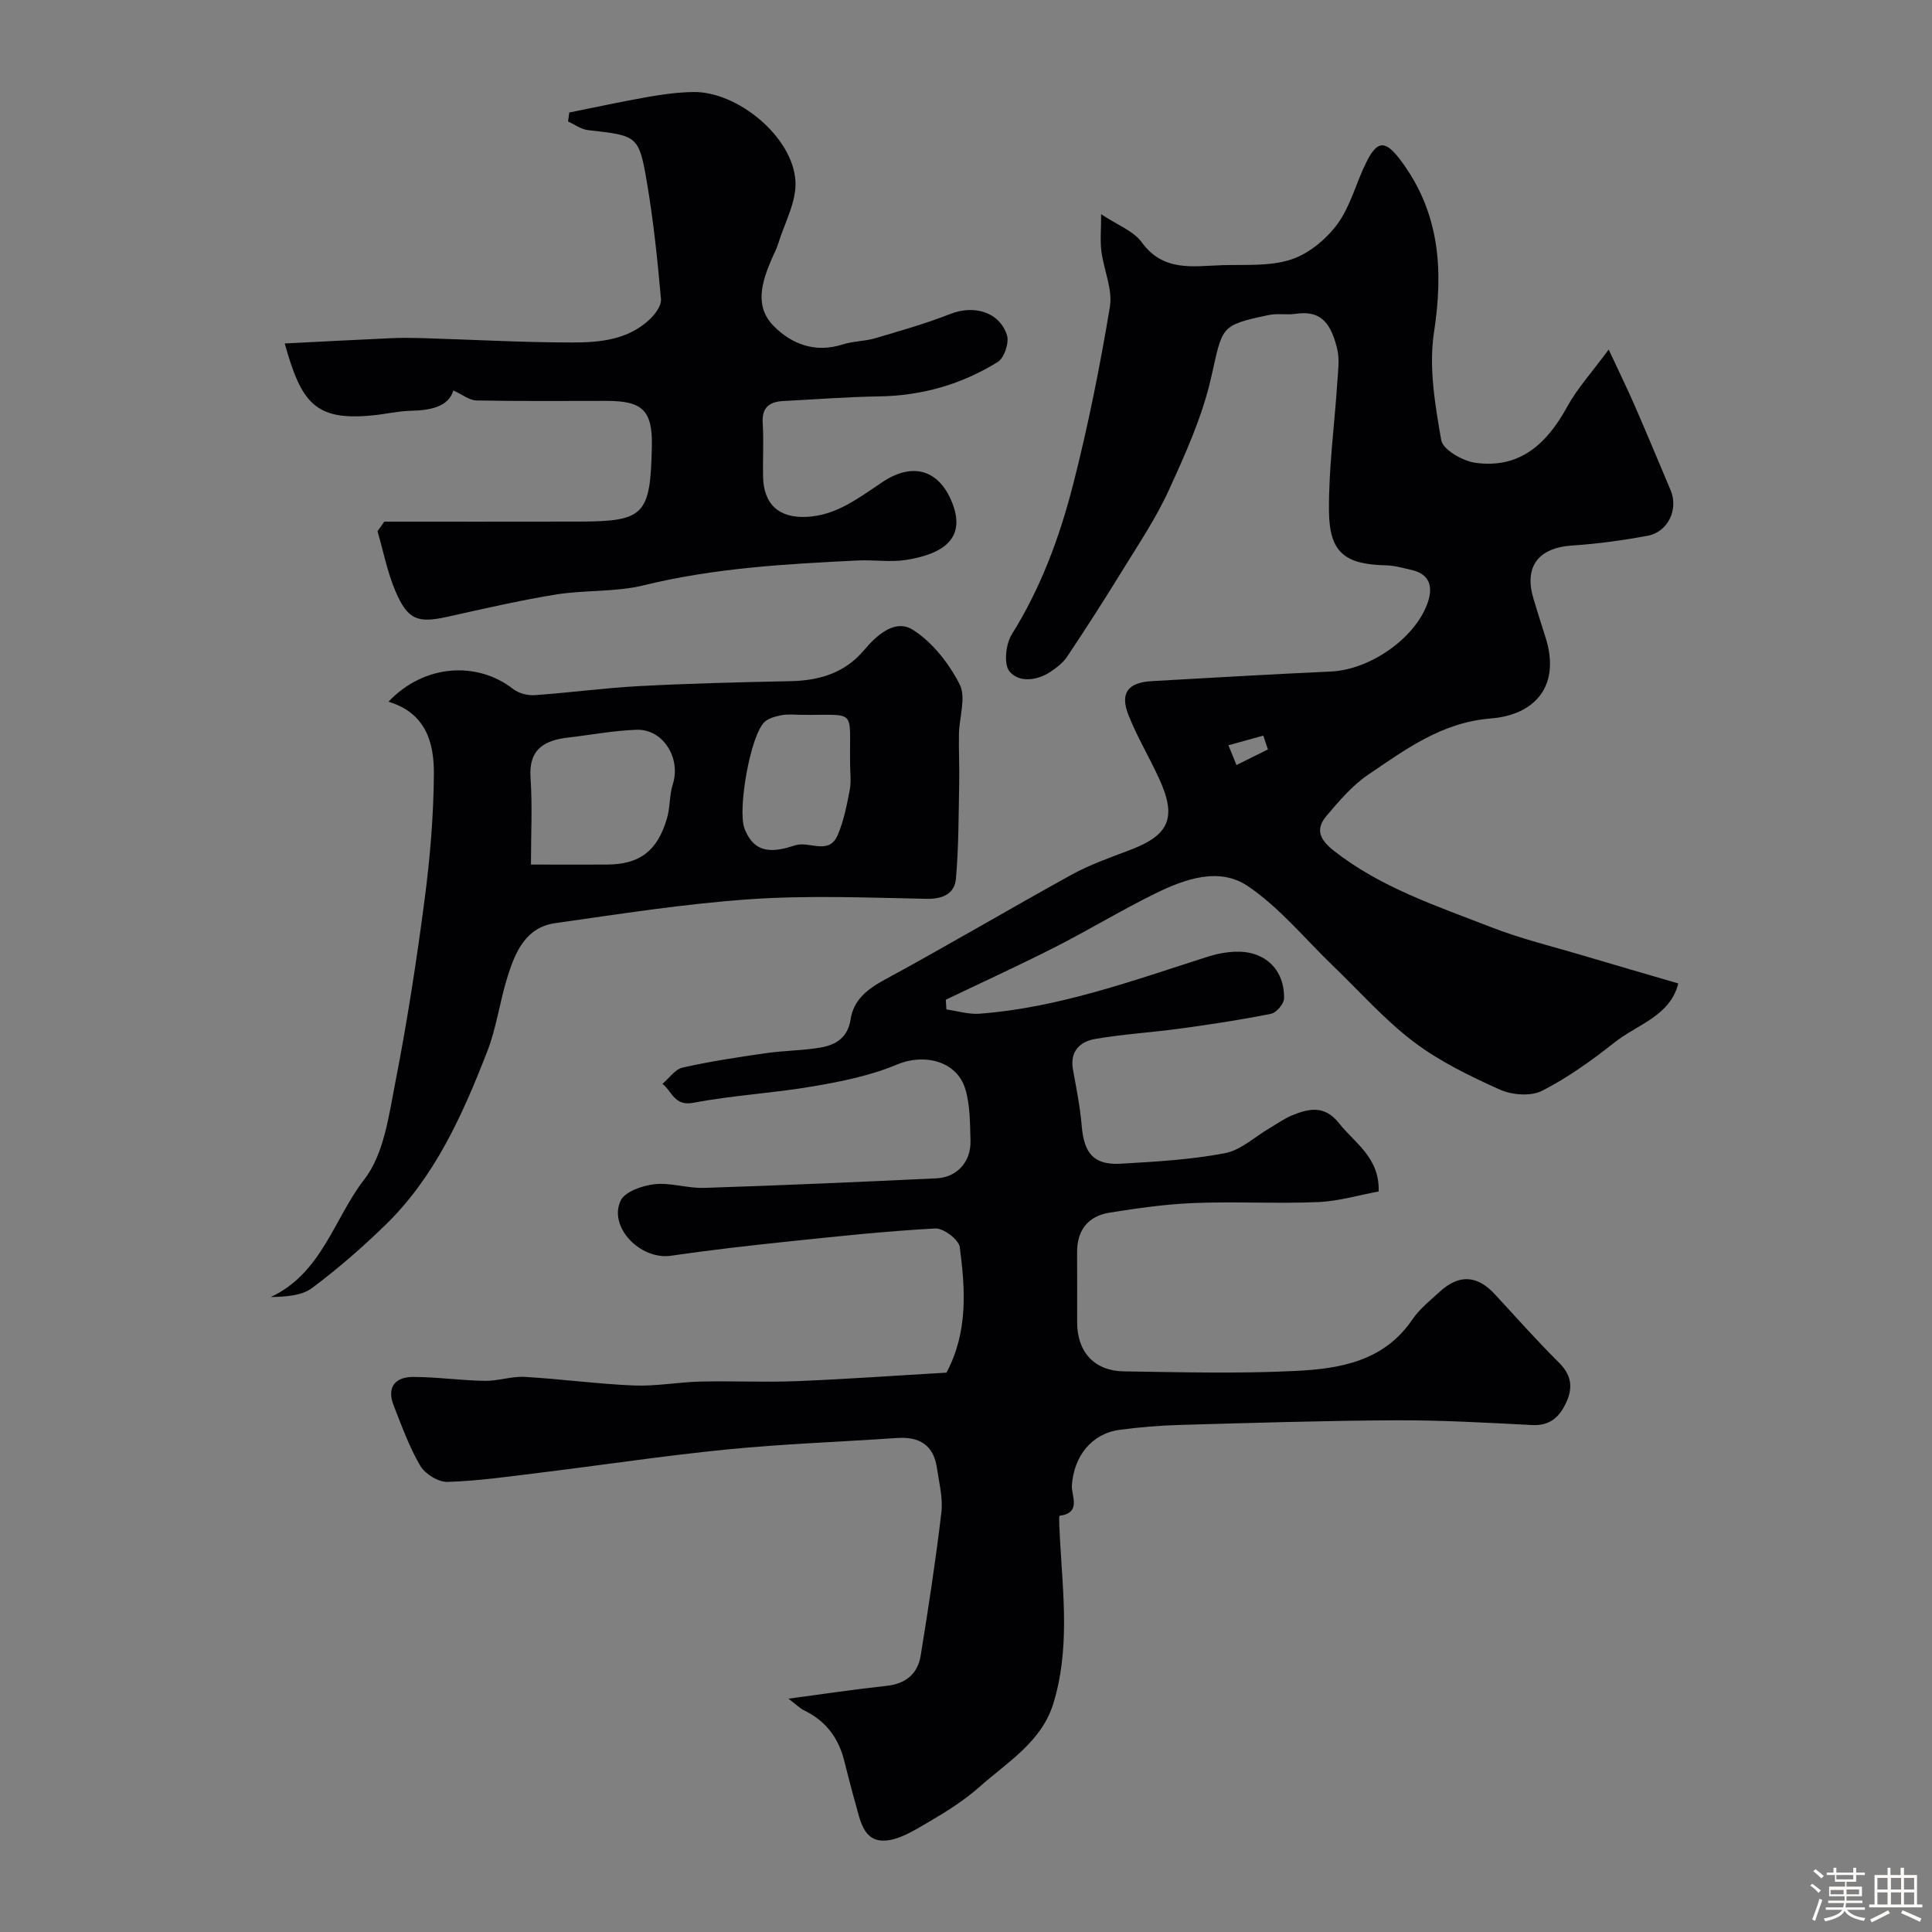 <svg enable-background="new 0 0 400 400" viewBox="0 0 400 400" xmlns="http://www.w3.org/2000/svg"><rect x="0" y="0" width="400" height="400" fill="#808080" stroke="none"/><path d="m374.8 390.4.4-.4c.7.5 1.3 1 1.8 1.4l-.5.5c-.5-.6-1.1-1.1-1.7-1.5zm1 7.3-.6-.3c.5-1.4 1.1-2.8 1.5-4.3.2.1.4.2.6.3-.5 1.3-1 2.8-1.5 4.3zm-.4-10.3.5-.4c.4.3 1 .8 1.7 1.4l-.5.5c-.5-.5-1.1-1-1.7-1.5zm2.5.3h1.7v-1h.6v1h3.5v-1h.6v1h1.8v.5h-1.8v1.4h-2v1h3.2v2h-3.2v.9h3.3v.5h-3.4c0 .3-.1.6-.1.9h4v.5h-3.7c.7.9 1.9 1.5 3.8 1.7-.1.2-.2.4-.3.6-2.1-.4-3.5-1.1-4-2.1-.4 1-1.8 1.7-4 2.2-.1-.2-.2-.4-.3-.6 2.1-.4 3.4-1 3.8-1.8h-3.4v-.5h3.6c.1-.3.1-.6.2-.9h-3.3v-.5h3.4c0-.3 0-.6 0-.9h-3.2v-2h3.3v-1h-2.1v-1.4h-1.7v-.5zm1.1 3.5v1h2.7c0-.3 0-.4 0-.4 0-.1 0-.2 0-.2 0-.1 0-.2 0-.3h-2.7zm1.2-3v.9h3.5v-.9zm4.7 3h-2.6v.6.4h2.6z" fill="#fcfbfa"/><path d="m393.6 386.7h.6v1.5h2.7v6.1h1.1v.6h-11v-.6h1.1v-6.1h2.7v-1.5h.6v1.5h2.1v-1.5zm-2.7 8.8.4.6c-1.2.6-2.5 1.3-3.8 1.9-.1-.2-.2-.4-.3-.6 1.2-.6 2.5-1.2 3.7-1.9zm-2.2-6.7v2.4h2.1v-2.4zm0 3v2.5h2.1v-2.5zm2.8-3v2.4h2.1v-2.4zm0 3v2.5h2.1v-2.5zm6 6.1c-1.4-.7-2.7-1.3-3.9-1.8l.3-.6c1.5.6 2.7 1.2 3.9 1.7zm-1.2-9.1h-2.1v2.4h2.1zm-2.1 3v2.5h2.1v-2.5z" fill="#fcfbfa"/><g fill="#010103"><path d="m163.24 351.69c7.45-.99 13.86-1.96 20.31-2.65 4-.43 6.46-2.5 7.07-6.28 1.6-9.84 3.11-19.7 4.28-29.6.35-3.01-.47-6.17-.92-9.24-.68-4.72-3.62-6.51-8.22-6.2-11.74.8-23.51 1.22-35.21 2.37-13.03 1.29-25.99 3.26-39 4.85-6.29.77-12.58 1.68-18.9 1.87-1.9.06-4.64-1.64-5.64-3.34-2.29-3.9-3.84-8.25-5.51-12.49-1.48-3.78.32-5.91 4.05-5.9 4.93.01 9.86.73 14.79.81 2.76.05 5.55-.97 8.29-.82 7.54.43 15.06 1.47 22.6 1.78 4.58.19 9.19-.7 13.8-.81 6.66-.16 13.34.18 19.99-.09 10.37-.42 20.73-1.17 30.94-1.76 4.51-8.51 3.88-17.3 2.75-25.98-.2-1.55-3.37-3.96-5.06-3.87-10.14.55-20.26 1.63-30.37 2.69-8.14.85-16.28 1.78-24.38 2.96-6.25.91-12.97-5.88-10.41-11.4.87-1.87 4.5-3.13 7.01-3.41 3.36-.37 6.86.87 10.28.76 16.04-.52 32.07-1.22 48.1-1.98 4.29-.2 7.19-3.47 7.05-7.82-.11-3.59-.06-7.35-1.09-10.72-1.79-5.81-8.56-7.36-14.1-5.03-5.46 2.3-11.47 3.51-17.36 4.52-8.22 1.41-16.63 1.85-24.82 3.41-4 .76-4.42-2.43-6.41-3.92 1.38-1.16 2.62-3.02 4.18-3.37 5.7-1.28 11.5-2.16 17.3-2.99 3.73-.54 7.55-.52 11.26-1.16 3.16-.55 5.63-2.03 6.22-5.85.61-3.97 3.4-6.21 6.99-8.16 13.03-7.06 25.78-14.62 38.76-21.77 3.83-2.11 8.02-3.57 12.13-5.13 8.1-3.07 9.68-6.67 6.04-14.66-2.02-4.44-4.56-8.66-6.36-13.17-1.85-4.63-.2-6.83 4.82-7.12 12.36-.71 24.72-1.42 37.09-1.99 7.98-.37 17.36-6.78 19.98-14.17 1.13-3.18.62-5.97-3.32-6.86-1.74-.39-3.5-.91-5.25-.95-8.55-.2-11.76-2.61-11.84-11.25-.08-8.86 1.14-17.73 1.72-26.6.15-2.32.51-4.77-.02-6.97-1.43-5.91-3.77-7.97-8.68-7.25-1.8.26-3.71-.13-5.47.24-10.22 2.15-9.53 2.35-11.96 13.01-1.82 8-5.29 15.7-8.73 23.22-2.68 5.87-6.34 11.3-9.73 16.82-3.67 5.97-7.46 11.87-11.35 17.7-.86 1.28-2.22 2.32-3.54 3.18-2.82 1.84-6.51 2.17-8.39-.15-1.22-1.5-.77-5.66.48-7.66 6.04-9.66 9.92-20.18 12.7-31.04 3.1-12.12 5.56-24.43 7.61-36.77.6-3.64-1.27-7.65-1.76-11.52-.28-2.17-.05-4.41-.05-7.66 3.33 2.23 6.68 3.44 8.42 5.83 4.5 6.18 10.68 4.9 16.67 4.72 4.79-.14 9.85.27 14.26-1.18 3.66-1.2 7.28-4.21 9.6-7.38 2.72-3.72 3.85-8.56 5.96-12.77 2.32-4.65 4.01-4.54 7.2-.25 8 10.78 8.78 22.57 6.8 35.5-1.1 7.22.22 14.97 1.5 22.3.35 1.98 4.41 4.32 7.03 4.69 9.23 1.3 14.85-3.93 19.05-11.6 2.08-3.8 5.1-7.1 8.59-11.84 2.22 4.76 3.89 8.16 5.4 11.63 2.53 5.82 4.97 11.67 7.43 17.52 1.66 3.96-.55 8.64-4.82 9.42-5.13.94-10.34 1.66-15.54 2-7.07.46-10.06 4.38-8.01 11.13.8 2.64 1.63 5.28 2.47 7.91 3.13 9.84-1.98 16.02-11.34 16.77-10.15.81-17.62 6.39-25.38 11.64-3.31 2.24-6.03 5.46-8.65 8.55-2.33 2.75-1.4 4.89 1.54 7.2 9.7 7.62 21.22 11.4 32.42 15.77 6.32 2.47 12.98 4.07 19.51 6.02 6.44 1.92 12.89 3.78 19.38 5.68-1.67 6.74-8.43 8.45-13.15 12.18-4.73 3.74-9.72 7.33-15.06 10.05-2.32 1.18-6.21.88-8.71-.24-6.2-2.79-12.48-5.83-17.86-9.9-6.06-4.59-11.18-10.43-16.7-15.73-5.83-5.6-11.07-12.08-17.67-16.53-5.96-4.01-13.1-1.42-19.24 1.6-6.99 3.45-13.68 7.51-20.63 11.05-7.46 3.79-15.08 7.27-22.63 10.89.04.67.08 1.34.12 2.01 2.28.32 4.58 1.05 6.82.89 16.42-1.23 31.76-6.85 47.28-11.8 1.84-.59 3.82-.97 5.74-1.04 6.07-.22 10.19 3.66 10.07 9.7-.02 1.11-1.61 2.94-2.72 3.16-6.23 1.25-12.52 2.2-18.82 3.06-5.84.8-11.75 1.14-17.55 2.14-3.15.54-5.31 2.56-4.61 6.38.7 3.83 1.47 7.68 1.8 11.55.48 5.8 2.5 8.22 8.11 7.9 7.21-.41 14.47-.83 21.54-2.17 3.31-.63 6.2-3.41 9.29-5.21 1.55-.9 3.03-1.98 4.67-2.65 3.51-1.43 6.72-2.1 9.7 1.68 3.27 4.15 8.37 7.03 8.18 14.1-4.07.75-8.31 2.02-12.58 2.2-8.51.35-17.06-.14-25.57.19-5.87.23-11.74 1.06-17.55 1.99-4.48.72-6.79 3.65-6.74 8.31.04 4.83-.01 9.66.01 14.49.04 6.07 3.58 9.99 9.7 10.07 11.83.17 23.68.49 35.49-.09 9.18-.45 18.33-1.97 24.21-10.65 1.47-2.17 3.64-3.89 5.6-5.69 4.06-3.74 7.82-3.52 11.52.5 4.37 4.75 8.67 9.57 13.24 14.12 2.49 2.47 2.94 5 1.6 8.02-1.36 3.07-3.31 5.09-7.14 4.9-9.42-.49-18.86-1.02-28.29-.98-14.93.07-29.86.54-44.79.96-4.1.11-8.2.47-12.26 1-5.86.76-9.54 5.43-9.97 11.51-.15 2.11 2.09 5.67-2.55 6.3-.19.03 0 3.3.1 5.05.64 11.35 2.04 22.77-1.41 33.89-2.44 7.86-9.46 12.04-15.18 17.11-3.24 2.88-7 5.25-10.77 7.44-2.9 1.68-6.19 3.79-9.29 3.76-4.19-.04-4.78-4.51-5.75-7.86-.86-2.97-1.57-5.98-2.36-8.97-1.2-4.52-3.76-7.92-8.01-10.02-1.07-.5-1.91-1.36-3.46-2.54zm99.27-196.53c-.32-.95-.64-1.91-.96-2.86-2.41.67-4.81 1.33-7.22 2 .56 1.36 1.11 2.73 1.67 4.09 2.17-1.07 4.34-2.15 6.51-3.23z"/><path d="m79.56 108c13.4 0 26.79.02 40.19-.01 13.69-.03 14.92-1.3 15.21-15.63.15-7.39-1.97-9.36-9.33-9.36-9 0-17.99.09-26.99-.09-1.48-.03-2.94-1.24-4.77-2.06-1.04 3.36-4.67 4.1-8.82 4.2-2.61.06-5.19.68-7.8.94-11.94 1.2-14.86-2.5-18.3-14.88 7.61-.38 14.91-.77 22.21-1.1 2.16-.1 4.33-.06 6.5 0 10.27.31 20.53.89 30.79.9 5.7 0 11.57-.53 16.06-4.79 1.13-1.07 2.46-2.85 2.34-4.19-.71-7.98-1.53-15.97-2.86-23.86-1.7-10.06-1.94-9.97-12.25-11.13-1.43-.16-2.76-1.17-4.13-1.79.09-.62.17-1.24.26-1.86 5.46-1.09 10.91-2.28 16.39-3.24 3.06-.54 6.18-.95 9.28-1 9.17-.14 20.62 9.29 21.15 18.45.25 4.25-2.27 8.68-3.59 13.01-.33 1.09-.9 2.1-1.35 3.16-1.99 4.68-3.63 9.69.41 13.8 3.77 3.83 8.66 5.65 14.32 3.84 2.16-.69 4.54-.64 6.72-1.28 5.24-1.55 10.51-3.05 15.58-5.04 4.85-1.9 10.13-.44 11.7 4.39.5 1.54-.55 4.72-1.89 5.55-7.48 4.65-15.72 7.01-24.63 7.14-6.6.1-13.2.62-19.8.96-2.92.15-4.46 1.37-4.25 4.61.23 3.65 0 7.33.07 10.99.11 5.77 3.26 8.67 9.06 8.38 6.2-.3 10.84-4.01 15.7-7.23 6.31-4.18 11.65-2.43 14.33 4.13 3.03 7.43-1.56 10.76-9.5 12.02-3.25.51-6.66-.05-9.98.11-14.9.72-29.75 1.56-44.36 5.15-5.83 1.43-12.1.93-18.08 1.89-7.55 1.22-15.01 2.95-22.48 4.61-6.16 1.37-8.24.69-10.79-5.28-1.69-3.95-2.51-8.27-3.72-12.43.49-.66.95-1.32 1.4-1.98z"/><path d="m80.43 145.28c7.4-7.81 18.39-8.43 25.82-2.62 1.15.9 3.02 1.37 4.51 1.26 7.2-.5 14.37-1.49 21.57-1.87 10.42-.55 20.85-.81 31.28-1.02 6-.12 11.27-1.66 15.27-6.41 2.68-3.19 6.47-6.53 10.11-4.23 4.06 2.57 7.48 6.95 9.7 11.31 1.37 2.69-.09 6.79-.15 10.26-.06 3.42.12 6.84.05 10.26-.13 6.56-.1 13.14-.67 19.66-.27 3.14-2.67 4.28-6.1 4.21-12.16-.24-24.37-.75-36.47.08-13.52.93-26.98 3.05-40.42 4.96-6.08.86-8.24 5.97-9.83 11.02-1.62 5.11-2.28 10.55-4.21 15.51-5.1 13.11-10.83 26-21.16 36.02-4.76 4.62-9.8 9.02-15.11 12.98-2.17 1.62-5.39 1.81-8.57 1.88 10.63-4.97 13.11-16.29 19.38-24.37 4.09-5.27 5.08-13.27 6.45-20.25 2.44-12.48 4.38-25.07 6.03-37.68 1.13-8.65 1.87-17.41 1.92-26.12.03-6.32-1.63-12.5-9.4-14.84zm29.5 33.72c5.79 0 10.75.02 15.72 0 6.73-.03 10.42-2.75 12.42-9.49.69-2.3.5-4.87 1.23-7.16 1.72-5.37-2.01-11.45-7.51-11.26-4.7.16-9.38 1.06-14.07 1.6-4.98.57-8.29 2.37-7.88 8.35.4 5.77.09 11.6.09 17.96zm66.07-20.99c-.15-11.55 1.55-9.87-10.11-10.01-1.33-.02-2.7-.17-3.99.06-1.25.23-2.7.59-3.59 1.4-2.96 2.73-5.64 18.19-4.17 22.06 2.12 5.55 6.15 4.89 10.53 3.49 2.89-.93 6.95 2.14 8.77-2.12 1.26-2.95 1.89-6.21 2.5-9.39.33-1.77.06-3.65.06-5.49z"/></g></svg>